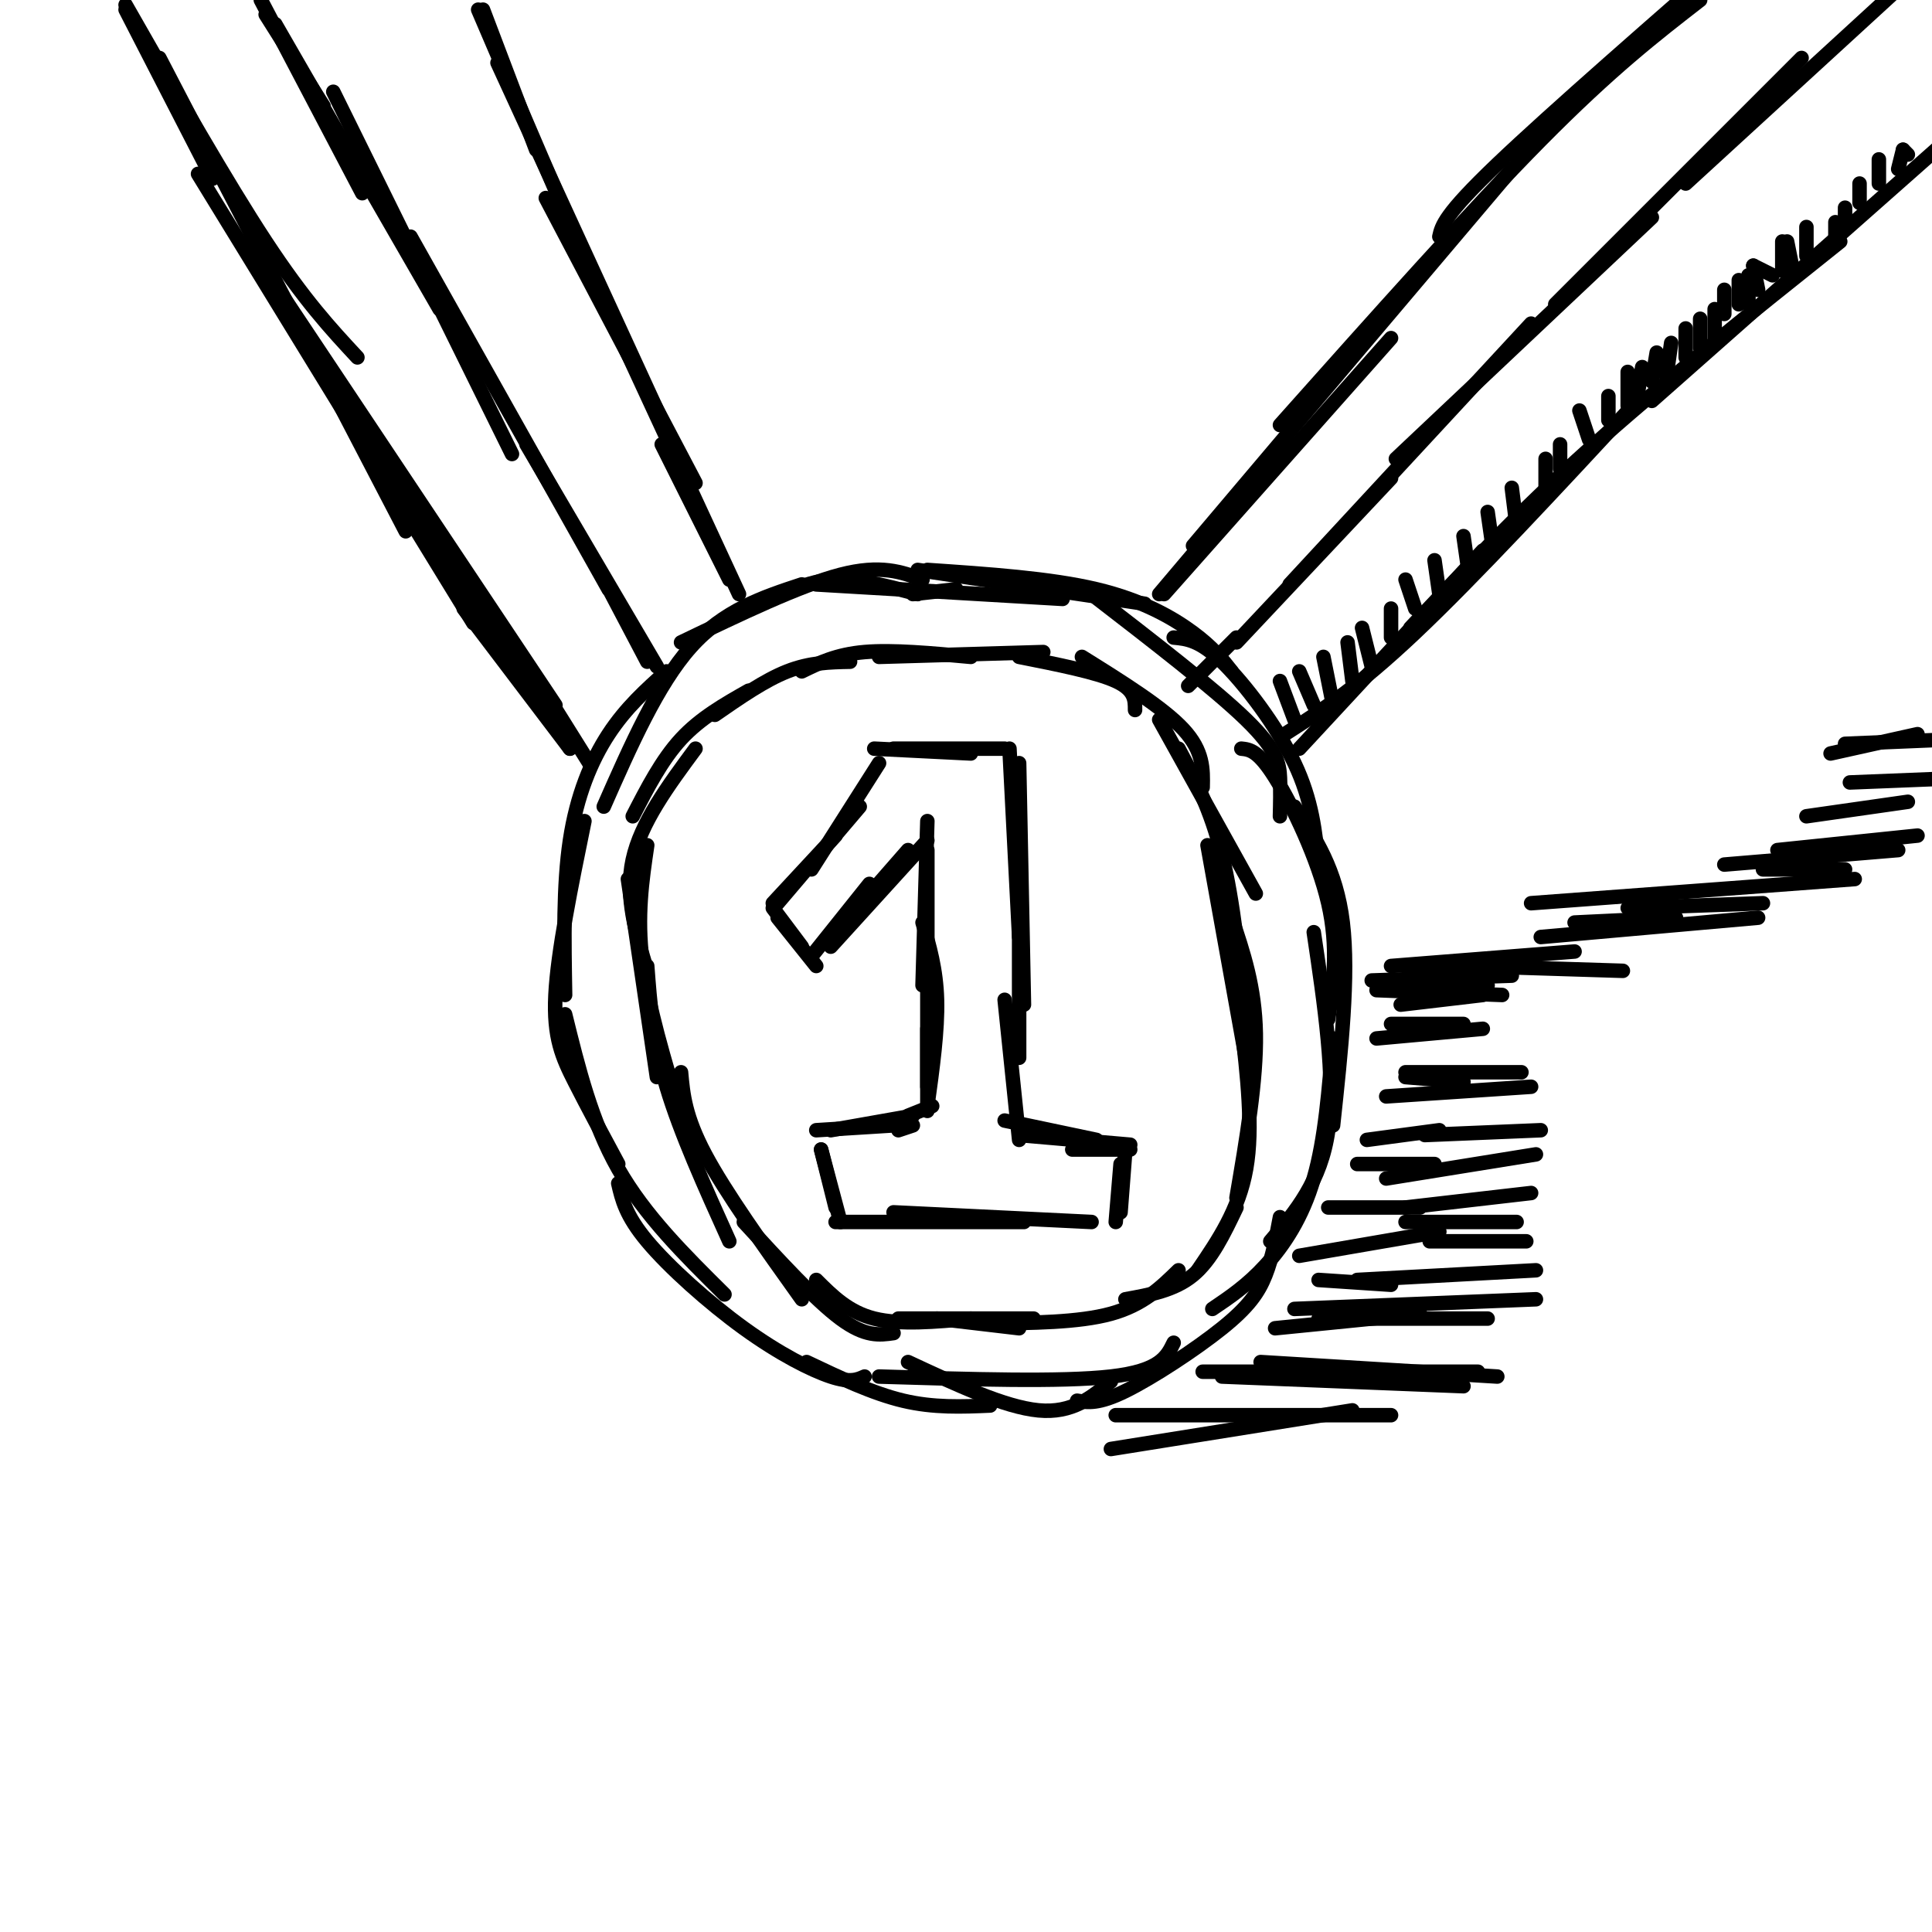 <svg viewBox='0 0 400 400' version='1.1' xmlns='http://www.w3.org/2000/svg' xmlns:xlink='http://www.w3.org/1999/xlink'><g fill='none' stroke='#000000' stroke-width='3' stroke-linecap='round' stroke-linejoin='round'><path d='M190,123c-6.000,-1.583 -12.000,-3.167 -17,-3c-5.000,0.167 -9.000,2.083 -13,4'/><path d='M191,120c-4.333,-1.583 -8.667,-3.167 -17,-1c-8.333,2.167 -20.667,8.083 -33,14'/><path d='M166,121c-8.083,2.667 -16.167,5.333 -23,13c-6.833,7.667 -12.417,20.333 -18,33'/><path d='M138,139c-4.200,3.756 -8.400,7.511 -12,13c-3.600,5.489 -6.600,12.711 -8,22c-1.400,9.289 -1.200,20.644 -1,32'/><path d='M121,170c-2.778,13.578 -5.556,27.156 -6,36c-0.444,8.844 1.444,12.956 4,18c2.556,5.044 5.778,11.022 9,17'/><path d='M117,210c2.750,11.167 5.500,22.333 11,32c5.500,9.667 13.750,17.833 22,26'/><path d='M128,245c0.768,3.333 1.536,6.667 6,12c4.464,5.333 12.625,12.667 20,18c7.375,5.333 13.964,8.667 18,10c4.036,1.333 5.518,0.667 7,0'/><path d='M189,123c0.000,0.000 9.000,-1.000 9,-1'/><path d='M169,121c0.000,0.000 51.000,3.000 51,3'/><path d='M190,118c0.000,0.000 47.000,7.000 47,7'/><path d='M192,118c12.733,0.867 25.467,1.733 35,4c9.533,2.267 15.867,5.933 20,9c4.133,3.067 6.067,5.533 8,8'/><path d='M226,123c12.733,9.822 25.467,19.644 32,26c6.533,6.356 6.867,9.244 7,12c0.133,2.756 0.067,5.378 0,8'/><path d='M243,132c2.667,0.244 5.333,0.489 10,5c4.667,4.511 11.333,13.289 15,21c3.667,7.711 4.333,14.356 5,21'/><path d='M257,155c1.733,0.178 3.467,0.356 7,6c3.533,5.644 8.867,16.756 11,26c2.133,9.244 1.067,16.622 0,24'/><path d='M268,167c4.333,6.500 8.667,13.000 10,24c1.333,11.000 -0.333,26.500 -2,42'/><path d='M272,193c2.250,15.167 4.500,30.333 3,41c-1.500,10.667 -6.750,16.833 -12,23'/><path d='M276,215c-0.822,10.444 -1.644,20.889 -4,29c-2.356,8.111 -6.244,13.889 -10,18c-3.756,4.111 -7.378,6.556 -11,9'/><path d='M265,252c-0.786,4.202 -1.571,8.405 -3,12c-1.429,3.595 -3.500,6.583 -9,11c-5.500,4.417 -14.429,10.262 -20,13c-5.571,2.738 -7.786,2.369 -10,2'/><path d='M243,278c-1.417,2.917 -2.833,5.833 -13,7c-10.167,1.167 -29.083,0.583 -48,0'/><path d='M167,282c6.833,3.250 13.667,6.500 20,8c6.333,1.500 12.167,1.250 18,1'/><path d='M188,282c10.000,4.667 20.000,9.333 27,10c7.000,0.667 11.000,-2.667 15,-6'/><path d='M100,2c0.000,0.000 11.000,29.000 11,29'/><path d='M99,2c0.000,0.000 27.000,63.000 27,63'/><path d='M103,13c0.000,0.000 34.000,74.000 34,74'/><path d='M113,41c0.000,0.000 31.000,59.000 31,59'/><path d='M128,69c0.000,0.000 25.000,54.000 25,54'/><path d='M137,92c0.000,0.000 14.000,28.000 14,28'/><path d='M26,2c0.000,0.000 18.000,35.000 18,35'/><path d='M26,1c10.500,18.417 21.000,36.833 29,49c8.000,12.167 13.500,18.083 19,24'/><path d='M33,12c0.000,0.000 51.000,98.000 51,98'/><path d='M41,36c0.000,0.000 57.000,93.000 57,93'/><path d='M55,56c0.000,0.000 60.000,90.000 60,90'/><path d='M71,82c0.000,0.000 47.000,73.000 47,73'/><path d='M96,126c0.000,0.000 22.000,29.000 22,29'/><path d='M240,123c0.000,0.000 22.000,-26.000 22,-26'/><path d='M241,123c0.000,0.000 47.000,-53.000 47,-53'/><path d='M247,113c0.000,0.000 66.000,-78.000 66,-78'/><path d='M265,88c19.750,-22.167 39.500,-44.333 54,-59c14.500,-14.667 23.750,-21.833 33,-29'/><path d='M298,49c0.500,-2.250 1.000,-4.500 12,-15c11.000,-10.500 32.500,-29.250 54,-48'/><path d='M269,155c0.000,0.000 38.000,-41.000 38,-41'/><path d='M266,152c7.417,-4.750 14.833,-9.500 27,-21c12.167,-11.500 29.083,-29.750 46,-48'/><path d='M292,130c11.083,-11.833 22.167,-23.667 37,-37c14.833,-13.333 33.417,-28.167 52,-43'/><path d='M342,83c0.000,0.000 69.000,-61.000 69,-61'/><path d='M256,133c0.000,0.000 32.000,-34.000 32,-34'/><path d='M267,121c0.000,0.000 50.000,-54.000 50,-54'/><path d='M289,95c0.000,0.000 53.000,-50.000 53,-50'/><path d='M322,63c0.000,0.000 51.000,-51.000 51,-51'/><path d='M349,38c0.000,0.000 60.000,-55.000 60,-55'/><path d='M256,132c0.000,0.000 -10.000,10.000 -10,10'/><path d='M55,3c0.000,0.000 12.000,19.000 12,19'/><path d='M54,0c0.000,0.000 21.000,40.000 21,40'/><path d='M57,5c0.000,0.000 34.000,59.000 34,59'/><path d='M69,19c0.000,0.000 37.000,75.000 37,75'/><path d='M85,49c0.000,0.000 41.000,73.000 41,73'/><path d='M109,92c0.000,0.000 27.000,46.000 27,46'/><path d='M124,118c0.000,0.000 10.000,19.000 10,19'/><path d='M112,142c0.000,0.000 10.000,16.000 10,16'/><path d='M155,143c-5.000,2.833 -10.000,5.667 -14,10c-4.000,4.333 -7.000,10.167 -10,16'/><path d='M144,155c-5.667,7.667 -11.333,15.333 -13,23c-1.667,7.667 0.667,15.333 3,23'/><path d='M134,175c-1.083,7.333 -2.167,14.667 -1,24c1.167,9.333 4.583,20.667 8,32'/><path d='M134,200c0.583,7.750 1.167,15.500 4,25c2.833,9.500 7.917,20.750 13,32'/><path d='M141,222c0.417,4.583 0.833,9.167 5,17c4.167,7.833 12.083,18.917 20,30'/><path d='M154,253c7.417,8.083 14.833,16.167 20,20c5.167,3.833 8.083,3.417 11,3'/><path d='M169,265c3.333,3.333 6.667,6.667 12,8c5.333,1.333 12.667,0.667 20,0'/><path d='M186,273c0.000,0.000 28.000,0.000 28,0'/><path d='M148,148c5.167,-3.583 10.333,-7.167 15,-9c4.667,-1.833 8.833,-1.917 13,-2'/><path d='M166,139c3.583,-1.750 7.167,-3.500 13,-4c5.833,-0.500 13.917,0.250 22,1'/><path d='M182,136c0.000,0.000 34.000,-1.000 34,-1'/><path d='M211,136c8.000,1.583 16.000,3.167 20,5c4.000,1.833 4.000,3.917 4,6'/><path d='M224,136c8.417,5.250 16.833,10.500 21,15c4.167,4.500 4.083,8.250 4,12'/><path d='M240,149c0.000,0.000 20.000,36.000 20,36'/><path d='M244,155c3.333,6.250 6.667,12.500 9,22c2.333,9.500 3.667,22.250 5,35'/><path d='M250,175c0.000,0.000 9.000,50.000 9,50'/><path d='M255,190c2.417,7.167 4.833,14.333 5,24c0.167,9.667 -1.917,21.833 -4,34'/><path d='M257,212c1.250,10.750 2.500,21.500 1,30c-1.500,8.500 -5.750,14.750 -10,21'/><path d='M256,250c-2.583,5.417 -5.167,10.833 -9,14c-3.833,3.167 -8.917,4.083 -14,5'/><path d='M244,263c-3.667,3.583 -7.333,7.167 -14,9c-6.667,1.833 -16.333,1.917 -26,2'/><path d='M194,273c0.000,0.000 17.000,2.000 17,2'/><path d='M130,182c0.000,0.000 6.000,41.000 6,41'/><path d='M160,187c0.000,0.000 13.000,-14.000 13,-14'/><path d='M161,187c0.000,0.000 17.000,-20.000 17,-20'/><path d='M168,180c0.000,0.000 14.000,-22.000 14,-22'/><path d='M181,155c0.000,0.000 20.000,1.000 20,1'/><path d='M185,155c0.000,0.000 23.000,0.000 23,0'/><path d='M209,155c0.000,0.000 2.000,39.000 2,39'/><path d='M211,158c0.000,0.000 1.000,50.000 1,50'/><path d='M211,186c0.000,0.000 0.000,33.000 0,33'/><path d='M208,207c0.000,0.000 3.000,29.000 3,29'/><path d='M208,232c0.000,0.000 19.000,4.000 19,4'/><path d='M211,235c0.000,0.000 23.000,2.000 23,2'/><path d='M222,238c0.000,0.000 12.000,0.000 12,0'/><path d='M233,238c0.000,0.000 -1.000,13.000 -1,13'/><path d='M232,241c0.000,0.000 -1.000,12.000 -1,12'/><path d='M173,253c0.000,0.000 39.000,0.000 39,0'/><path d='M185,251c0.000,0.000 41.000,2.000 41,2'/><path d='M170,238c0.000,0.000 4.000,15.000 4,15'/><path d='M170,238c0.000,0.000 3.000,12.000 3,12'/><path d='M169,234c0.000,0.000 16.000,-1.000 16,-1'/><path d='M172,234c0.000,0.000 17.000,-3.000 17,-3'/><path d='M160,188c0.000,0.000 6.000,8.000 6,8'/><path d='M161,190c0.000,0.000 8.000,10.000 8,10'/><path d='M168,198c0.000,0.000 12.000,-15.000 12,-15'/><path d='M174,192c0.000,0.000 14.000,-16.000 14,-16'/><path d='M172,196c0.000,0.000 20.000,-22.000 20,-22'/><path d='M192,170c0.000,0.000 -1.000,34.000 -1,34'/><path d='M192,176c0.000,0.000 0.000,49.000 0,49'/><path d='M191,191c1.417,4.833 2.833,9.667 3,16c0.167,6.333 -0.917,14.167 -2,22'/><path d='M192,213c0.000,0.000 0.000,17.000 0,17'/><path d='M193,229c0.000,0.000 -5.000,2.000 -5,2'/><path d='M189,233c0.000,0.000 -3.000,1.000 -3,1'/><path d='M249,284c0.000,0.000 57.000,0.000 57,0'/><path d='M273,273c0.000,0.000 35.000,0.000 35,0'/><path d='M268,271c0.000,0.000 50.000,-2.000 50,-2'/><path d='M281,265c0.000,0.000 37.000,-2.000 37,-2'/><path d='M296,257c0.000,0.000 20.000,0.000 20,0'/><path d='M291,253c0.000,0.000 23.000,0.000 23,0'/><path d='M291,250c0.000,0.000 26.000,-3.000 26,-3'/><path d='M287,244c0.000,0.000 31.000,-5.000 31,-5'/><path d='M295,235c0.000,0.000 24.000,-1.000 24,-1'/><path d='M287,227c0.000,0.000 30.000,-2.000 30,-2'/><path d='M291,222c0.000,0.000 24.000,0.000 24,0'/><path d='M285,215c0.000,0.000 22.000,-2.000 22,-2'/><path d='M290,208c0.000,0.000 17.000,-2.000 17,-2'/><path d='M291,200c0.000,0.000 19.000,1.000 19,1'/><path d='M319,194c0.000,0.000 45.000,-4.000 45,-4'/><path d='M317,187c0.000,0.000 67.000,-5.000 67,-5'/><path d='M357,179c0.000,0.000 36.000,-3.000 36,-3'/><path d='M368,176c0.000,0.000 29.000,-3.000 29,-3'/><path d='M374,169c0.000,0.000 21.000,-3.000 21,-3'/><path d='M383,162c0.000,0.000 25.000,-1.000 25,-1'/><path d='M379,156c0.000,0.000 18.000,-4.000 18,-4'/><path d='M382,154c0.000,0.000 24.000,-1.000 24,-1'/><path d='M365,180c0.000,0.000 17.000,0.000 17,0'/><path d='M337,188c0.000,0.000 28.000,-1.000 28,-1'/><path d='M326,191c0.000,0.000 21.000,-1.000 21,-1'/><path d='M304,200c0.000,0.000 32.000,1.000 32,1'/><path d='M230,300c0.000,0.000 50.000,-8.000 50,-8'/><path d='M231,293c0.000,0.000 57.000,0.000 57,0'/><path d='M253,285c0.000,0.000 50.000,2.000 50,2'/><path d='M261,282c0.000,0.000 49.000,3.000 49,3'/><path d='M264,275c0.000,0.000 30.000,-3.000 30,-3'/><path d='M273,265c0.000,0.000 15.000,1.000 15,1'/><path d='M269,260c0.000,0.000 29.000,-5.000 29,-5'/><path d='M275,250c0.000,0.000 19.000,0.000 19,0'/><path d='M281,241c0.000,0.000 16.000,0.000 16,0'/><path d='M283,236c0.000,0.000 15.000,-2.000 15,-2'/><path d='M291,223c0.000,0.000 12.000,1.000 12,1'/><path d='M288,212c0.000,0.000 15.000,0.000 15,0'/><path d='M291,204c0.000,0.000 17.000,0.000 17,0'/><path d='M285,205c0.000,0.000 26.000,1.000 26,1'/><path d='M284,203c0.000,0.000 29.000,-1.000 29,-1'/><path d='M288,200c0.000,0.000 38.000,-3.000 38,-3'/><path d='M265,141c0.000,0.000 3.000,8.000 3,8'/><path d='M269,139c0.000,0.000 3.000,7.000 3,7'/><path d='M274,136c0.000,0.000 2.000,10.000 2,10'/><path d='M279,133c0.000,0.000 1.000,8.000 1,8'/><path d='M282,130c0.000,0.000 2.000,8.000 2,8'/><path d='M288,126c0.000,0.000 0.000,6.000 0,6'/><path d='M291,120c0.000,0.000 2.000,6.000 2,6'/><path d='M297,116c0.000,0.000 1.000,7.000 1,7'/><path d='M303,111c0.000,0.000 1.000,7.000 1,7'/><path d='M308,106c0.000,0.000 1.000,7.000 1,7'/><path d='M313,101c0.000,0.000 1.000,8.000 1,8'/><path d='M320,95c0.000,0.000 0.000,8.000 0,8'/><path d='M323,92c0.000,0.000 0.000,5.000 0,5'/><path d='M327,85c0.000,0.000 2.000,6.000 2,6'/><path d='M333,82c0.000,0.000 0.000,5.000 0,5'/><path d='M337,77c0.000,0.000 0.000,7.000 0,7'/><path d='M340,76c0.000,0.000 -1.000,6.000 -1,6'/><path d='M343,73c0.000,0.000 -1.000,6.000 -1,6'/><path d='M346,71c0.000,0.000 -1.000,7.000 -1,7'/><path d='M349,68c0.000,0.000 0.000,6.000 0,6'/><path d='M352,66c0.000,0.000 0.000,6.000 0,6'/><path d='M355,64c0.000,0.000 0.000,7.000 0,7'/><path d='M357,60c0.000,0.000 0.000,5.000 0,5'/><path d='M360,58c0.000,0.000 0.000,5.000 0,5'/><path d='M362,57c0.000,0.000 0.000,6.000 0,6'/><path d='M363,55c0.000,0.000 1.000,5.000 1,5'/><path d='M363,55c0.000,0.000 4.000,2.000 4,2'/><path d='M369,50c0.000,0.000 0.000,6.000 0,6'/><path d='M370,50c0.000,0.000 1.000,5.000 1,5'/><path d='M374,47c0.000,0.000 0.000,6.000 0,6'/><path d='M380,46c0.000,0.000 0.000,4.000 0,4'/><path d='M382,43c0.000,0.000 0.000,4.000 0,4'/><path d='M385,38c0.000,0.000 0.000,4.000 0,4'/><path d='M389,33c0.000,0.000 0.000,5.000 0,5'/><path d='M394,31c0.000,0.000 -1.000,4.000 -1,4'/><path d='M394,31c0.000,0.000 1.000,1.000 1,1'/></g>
</svg>